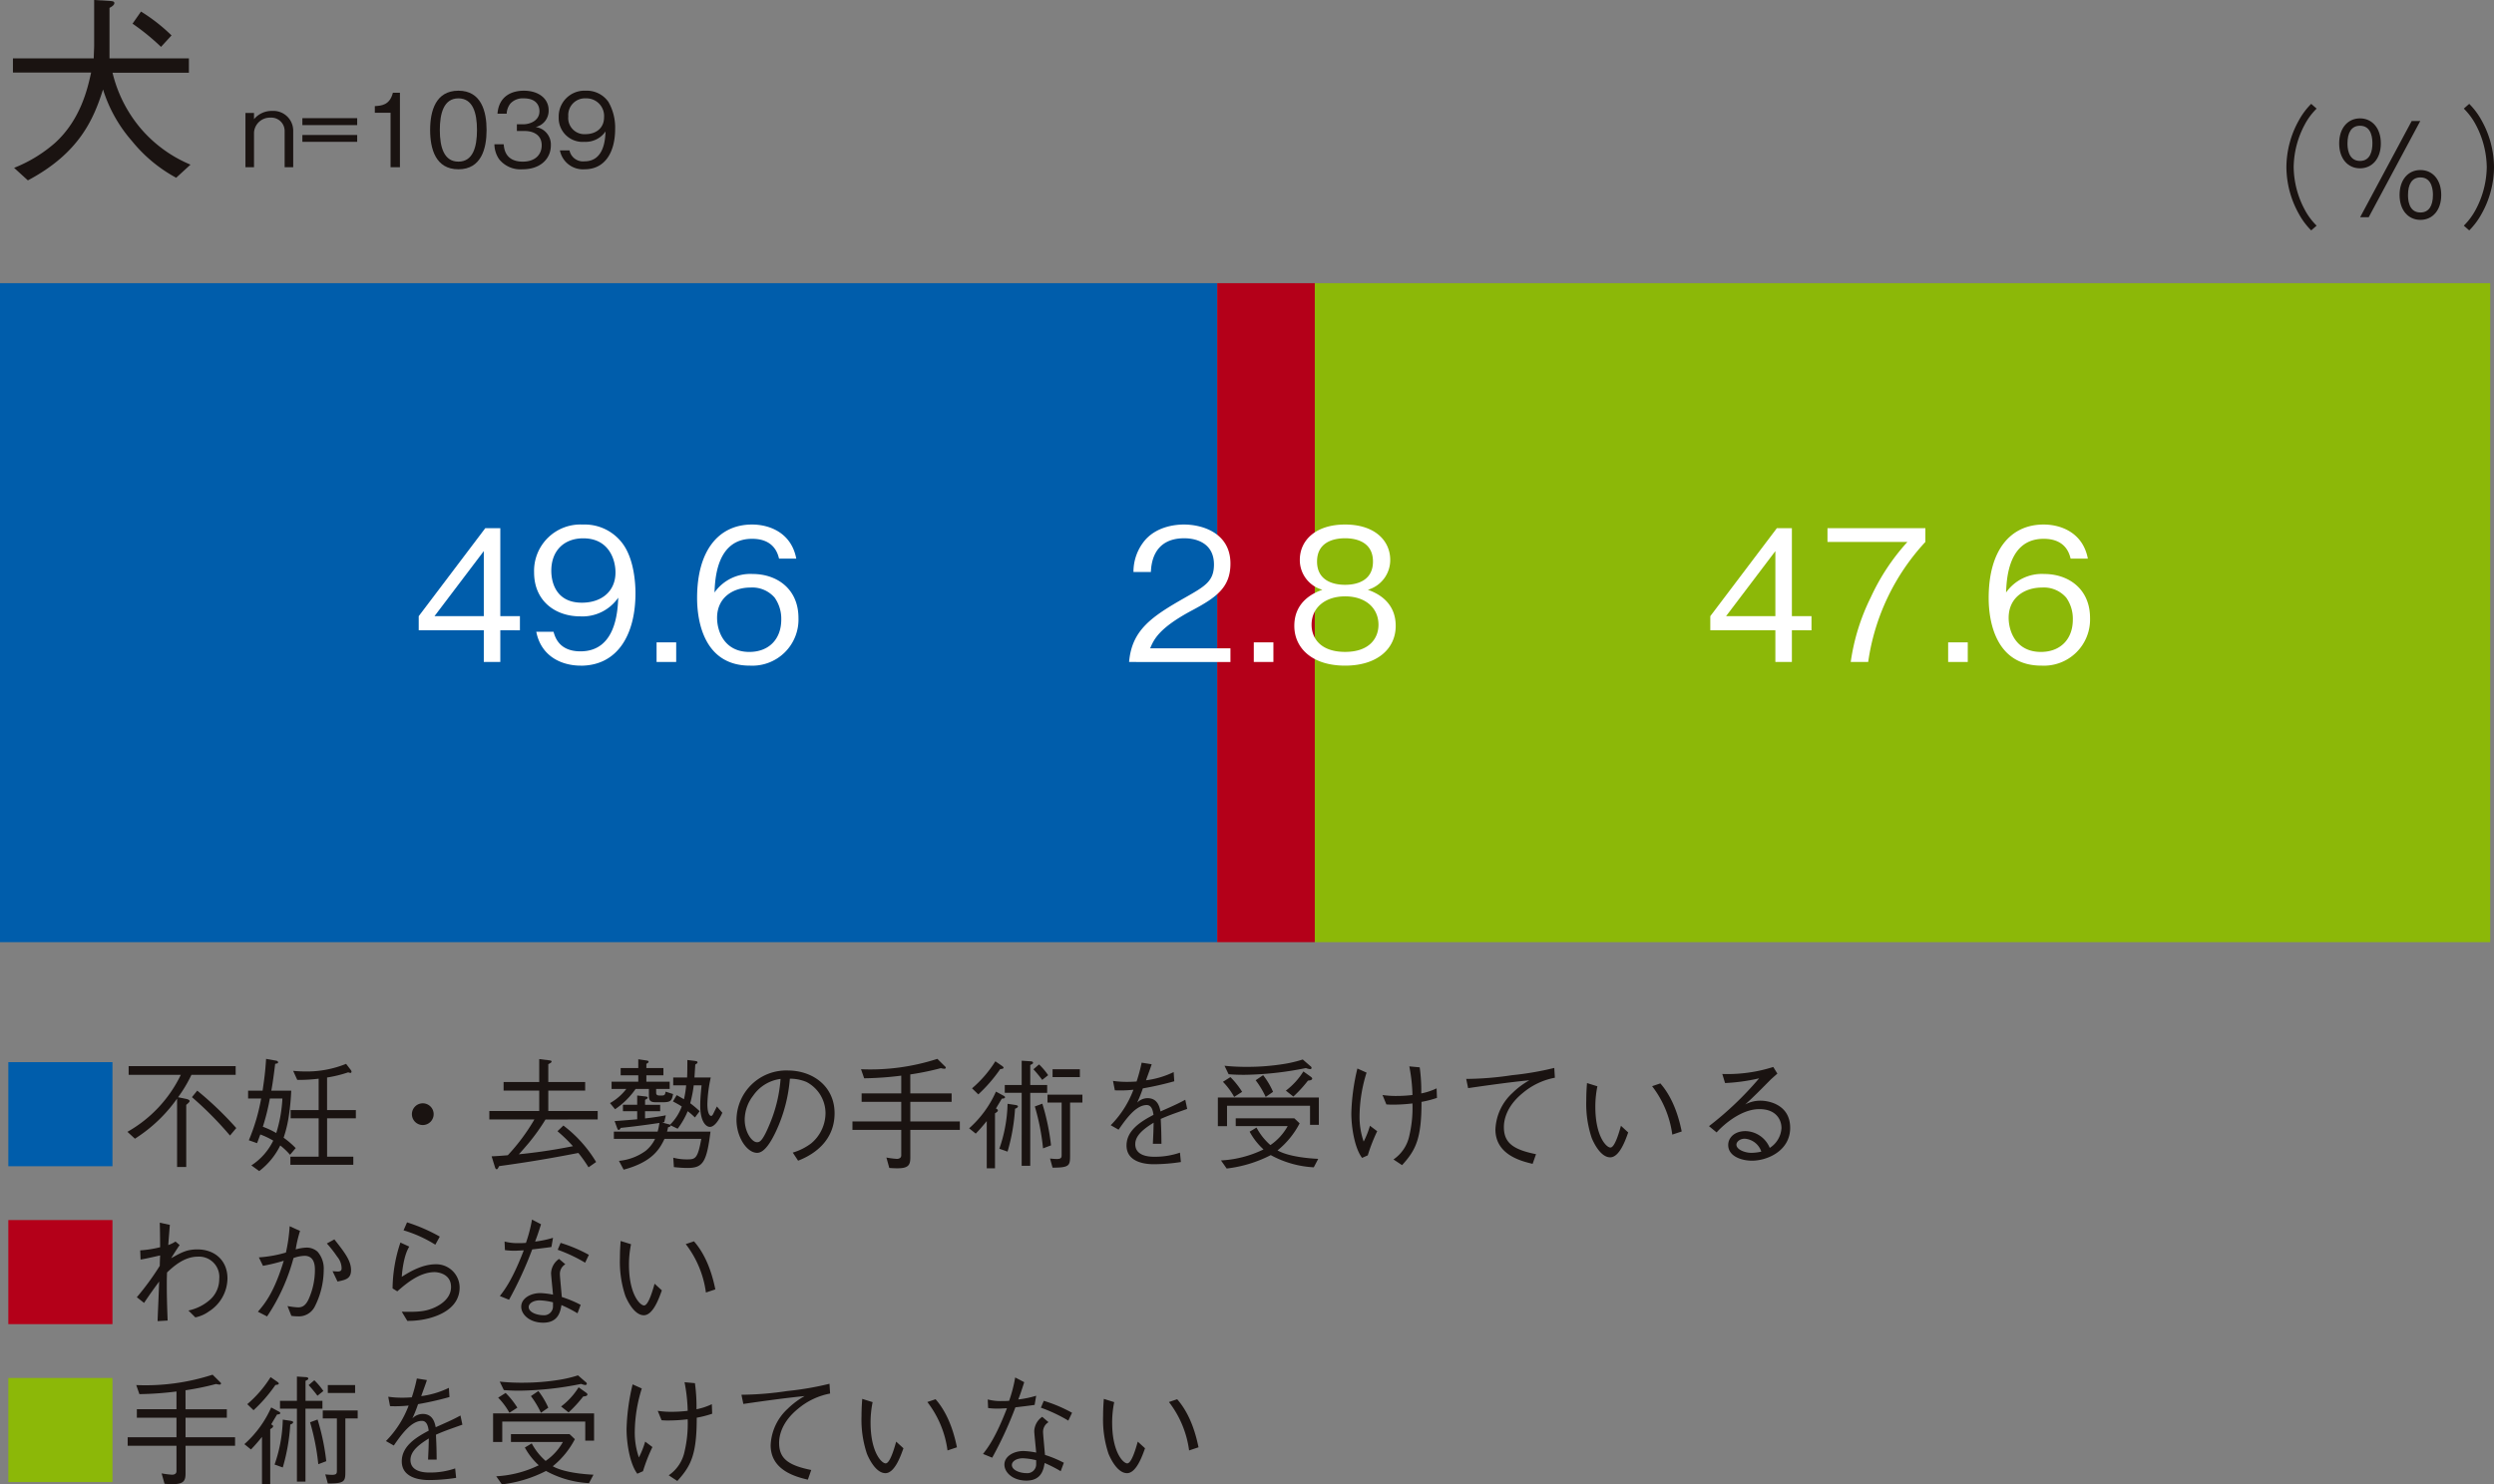 <?xml version="1.0" encoding="UTF-8"?> <svg xmlns="http://www.w3.org/2000/svg" xmlns:xlink="http://www.w3.org/1999/xlink" id="グループ_222" data-name="グループ 222" width="453.16" height="269.788" viewBox="0 0 453.16 269.788"><rect x="0" y="0" width="453.16" height="269.788" fill="#808080" stroke="none"/><defs><clipPath id="clip-path"><rect id="長方形_385" data-name="長方形 385" width="453.16" height="269.788" fill="none"></rect></clipPath></defs><rect id="長方形_376" data-name="長方形 376" width="221.172" height="119.772" transform="translate(0 51.467)" fill="#005dab"></rect><rect id="長方形_377" data-name="長方形 377" width="17.728" height="119.772" transform="translate(221.172 51.467)" fill="#b40019"></rect><rect id="長方形_378" data-name="長方形 378" width="213.575" height="119.772" transform="translate(238.9 51.467)" fill="#8cb808"></rect><path id="パス_305" data-name="パス 305" d="M59.887,75.413v5.764h-3V75.413H45.063V72.849L57.155,56.86h2.732V72.849h3.564v2.565Zm-3-14.39-8.96,11.825h8.96Z" transform="translate(31.019 39.139)" fill="#fff"></path><g id="グループ_221" data-name="グループ 221"><g id="グループ_220" data-name="グループ 220" clip-path="url(#clip-path)"><path id="パス_306" data-name="パス 306" d="M65.939,82.114c-3.3,0-7.162-1.565-8.062-6.162h3.132c.267.9.966,3.564,4.9,3.564,6.429,0,6.762-7.294,6.863-9.759a7.894,7.894,0,0,1-6.929,3.4c-4.4,0-8.362-2.7-8.362-7.993a8.422,8.422,0,0,1,8.862-8.693,8.56,8.56,0,0,1,7.395,3.7c1.9,2.765,2.164,6.927,2.164,8.761,0,7.628-3.3,13.191-9.96,13.191m.466-23.15c-3.365,0-5.8,2.132-5.8,5.9,0,2.065.834,5.8,5.563,5.8,3.5,0,6.1-2,6.1-5.5,0-2.333-1.2-6.2-5.864-6.2" transform="translate(39.564 38.868)" fill="#fff"></path><rect id="長方形_379" data-name="長方形 379" width="3.564" height="3.564" transform="translate(119.3 116.75)" fill="#fff"></rect><path id="パス_307" data-name="パス 307" d="M84.615,82.114c-8.327,0-9.593-8.06-9.593-12.291,0-8.661,3.93-13.356,9.993-13.356,3.132,0,7.128,1.465,8.028,6.195h-3.13c-.235-.932-.934-3.6-4.9-3.6-6.427,0-6.728,7.294-6.828,9.759a7.953,7.953,0,0,1,6.929-3.365c4.363,0,8.327,2.666,8.327,7.994a8.385,8.385,0,0,1-8.828,8.661m4.5-12.357a5.368,5.368,0,0,0-4.43-1.832c-3.064,0-6.029,1.764-6.029,5.5,0,2.465,1.332,6.2,5.862,6.2,3.464,0,5.8-2.232,5.8-5.9a6.645,6.645,0,0,0-1.2-3.964" transform="translate(51.64 38.868)" fill="#fff"></path><path id="パス_308" data-name="パス 308" d="M198.887,75.413v5.764h-3V75.413H184.063V72.849L196.155,56.86h2.732V72.849h3.564v2.565Zm-3-14.39-8.96,11.825h8.96Z" transform="translate(126.698 39.139)" fill="#fff"></path><path id="パス_309" data-name="パス 309" d="M204.07,81.176H200.9a38.4,38.4,0,0,1,3.632-11.725A39.333,39.333,0,0,1,211.2,59.358H196.675v-2.5h17.787v2.5A40.409,40.409,0,0,0,204.07,81.176" transform="translate(135.379 39.14)" fill="#fff"></path><rect id="長方形_380" data-name="長方形 380" width="3.564" height="3.564" transform="translate(353.979 116.75)" fill="#fff"></rect><path id="パス_310" data-name="パス 310" d="M223.615,82.114c-8.327,0-9.593-8.06-9.593-12.291,0-8.661,3.93-13.356,9.993-13.356,3.132,0,7.128,1.465,8.028,6.195h-3.13c-.235-.932-.934-3.6-4.9-3.6-6.427,0-6.728,7.294-6.828,9.759a7.953,7.953,0,0,1,6.929-3.365c4.363,0,8.327,2.666,8.327,7.994a8.385,8.385,0,0,1-8.828,8.661m4.5-12.357a5.368,5.368,0,0,0-4.43-1.832c-3.064,0-6.029,1.764-6.029,5.5,0,2.465,1.332,6.2,5.862,6.2,3.464,0,5.8-2.232,5.8-5.9a6.645,6.645,0,0,0-1.2-3.964" transform="translate(147.319 38.868)" fill="#fff"></path><path id="パス_311" data-name="パス 311" d="M121.513,81.448c.5-5.8,4.064-8.227,10.159-11.692,3.632-2.065,5.264-2.965,5.264-6.029,0-3.831-3.132-4.763-5.4-4.763-5.729,0-6,4.829-6.061,6.127h-3.166a8.894,8.894,0,0,1,2.166-5.86c2.3-2.566,5.794-2.765,6.995-2.765,3.464,0,8.46,1.6,8.46,7.094,0,4.3-2.5,6.129-6.961,8.5-6.129,3.264-6.963,5.36-7.628,6.9h14.589v2.5Z" transform="translate(83.642 38.868)" fill="#fff"></path><rect id="長方形_381" data-name="長方形 381" width="3.564" height="3.564" transform="translate(227.814 116.75)" fill="#fff"></rect><path id="パス_312" data-name="パス 312" d="M148.522,82.114c-5.963,0-9.227-3.164-9.227-7.228,0-4.7,3.93-6.129,5.1-6.563a5.6,5.6,0,0,1-4.1-5.43c0-3.6,2.931-6.427,8.227-6.427,5.43,0,8.2,2.963,8.2,6.427a5.618,5.618,0,0,1-4.066,5.43c1.167.434,5.063,1.864,5.063,6.563,0,4.162-3.363,7.228-9.193,7.228m0-12.592c-3.564,0-6.095,2-6.095,5.165,0,2.4,1.6,4.928,6.095,4.928,4.464,0,6.063-2.533,6.063-4.928,0-3-2.3-5.165-6.063-5.165m0-10.559c-2.365,0-5.1.866-5.1,4.231s2.766,4.229,5.1,4.229c2.232,0,5.063-.8,5.063-4.229,0-3.365-2.732-4.231-5.063-4.231" transform="translate(95.882 38.868)" fill="#fff"></path><path id="パス_313" data-name="パス 313" d="M251.552,12.042a12,12,0,0,0-2.156,2.9,16.844,16.844,0,0,0-2.012,7.738,16.862,16.862,0,0,0,2.012,7.739,12.018,12.018,0,0,0,2.156,2.9l-.983.861a13.111,13.111,0,0,1-2.252-3.019,17.558,17.558,0,0,1-2.252-8.481,17.564,17.564,0,0,1,2.252-8.482,13.147,13.147,0,0,1,2.252-3.019Z" transform="translate(169.376 7.696)" fill="#1a1311"></path><path id="パス_314" data-name="パス 314" d="M259.316,17.294c0,2.8-1.606,4.528-3.787,4.528-2.2,0-3.785-1.749-3.785-4.528,0-2.828,1.606-4.552,3.785-4.552,2.158,0,3.787,1.724,3.787,4.552m-6.063,0c0,.527,0,3.186,2.276,3.186,1.942,0,2.252-1.942,2.252-3.186,0-.648-.024-3.211-2.252-3.211-1.6,0-2.276,1.319-2.276,3.211m11.668-4.074h1.558l-9.369,17.489h-1.557Zm5.367,13.441c0,2.755-1.558,4.53-3.785,4.53-2.181,0-3.785-1.727-3.785-4.53,0-2.755,1.557-4.528,3.785-4.528,2.276,0,3.785,1.82,3.785,4.528m-6.037,0c0,.576,0,3.188,2.252,3.188,1.509,0,2.276-1.175,2.276-3.188,0-.623-.049-3.186-2.276-3.186-1.557,0-2.252,1.27-2.252,3.186" transform="translate(173.285 8.771)" fill="#1a1311"></path><path id="パス_315" data-name="パス 315" d="M265.157,33.318a12.073,12.073,0,0,0,2.156-2.9,16.856,16.856,0,0,0,2.013-7.739,16.849,16.849,0,0,0-2.013-7.738,12.117,12.117,0,0,0-2.156-2.9l.983-.861a13.111,13.111,0,0,1,2.252,3.019,17.558,17.558,0,0,1,2.252,8.481,17.564,17.564,0,0,1-2.252,8.482,13.147,13.147,0,0,1-2.252,3.019Z" transform="translate(182.518 7.696)" fill="#1a1311"></path><rect id="長方形_382" data-name="長方形 382" width="18.921" height="18.92" transform="translate(1.513 193.048)" fill="#005dab"></rect><path id="パス_316" data-name="パス 316" d="M22.956,120.433l1.4.287c.2.042.658.154.658.415,0,.155-.329.441-.615.68V133.1H22.736V120.674a27.3,27.3,0,0,1-7.66,7.289l-1.362-1.251a23.672,23.672,0,0,0,9.7-10.361H13.935v-1.58H33.381v1.58H25.348a25.545,25.545,0,0,1-2.436,4.082Zm3.446-1.207a61.186,61.186,0,0,1,7.089,6.8l-1.141,1.362a63.79,63.79,0,0,0-6.914-6.981Z" transform="translate(9.44 79)" fill="#1a1311"></path><path id="パス_317" data-name="パス 317" d="M34.318,131.418a12.178,12.178,0,0,0-1.778-1.69,13.119,13.119,0,0,1-3.819,4.653l-1.427-1.032a11.191,11.191,0,0,0,3.973-4.5,13.614,13.614,0,0,0-2.348-1.119c-.285.768-.329.9-.593,1.58l-1.492-.527a35.505,35.505,0,0,0,2.239-7.594H26.7v-1.428h2.634c.351-2.392.483-3.446.637-5.771l1.844.329c.132.022.329.108.329.306,0,.154-.044.177-.527.265-.219,1.844-.483,3.775-.7,4.871h3.621a42.707,42.707,0,0,1-.417,4.457,22.909,22.909,0,0,1-.966,4.1,15.666,15.666,0,0,1,2.195,1.888ZM30.653,121.19a40.841,40.841,0,0,1-1.273,5.136,15.323,15.323,0,0,1,2.436,1.141,25.3,25.3,0,0,0,1.119-6.277Zm10.4,3.6v6.98h4.763v1.471H34.384v-1.471H39.52v-6.98H34.428V123.3H39.52v-5.708a30.434,30.434,0,0,1-3.885.221l-.746-1.646c.527.044,1.251.11,2.283.11a18.913,18.913,0,0,0,7.332-1.383l.878,1.141a.519.519,0,0,1,.108.307.2.2,0,0,1-.2.2,1.907,1.907,0,0,1-.4-.108,22.824,22.824,0,0,1-3.841.942V123.3H46.28v1.492Z" transform="translate(18.38 78.464)" fill="#1a1311"></path><path id="パス_318" data-name="パス 318" d="M48.272,120.749a1.981,1.981,0,0,1-1.975,1.975,1.975,1.975,0,1,1,1.975-1.975" transform="translate(30.523 81.756)" fill="#1a1311"></path><path id="パス_319" data-name="パス 319" d="M62.869,124.991a37.515,37.515,0,0,1-2.985,4.192c-.549.658-1.558,1.823-1.866,2.129,2.392-.24,5.663-.637,9.833-1.471a27.082,27.082,0,0,0-2.809-2.722l1.075-1.032a23.375,23.375,0,0,1,5.948,6.628l-1.381.966a24.028,24.028,0,0,0-1.845-2.61c-3.095.591-7.483,1.447-14.4,2.392-.2.393-.285.569-.439.569-.2,0-.285-.263-.373-.569l-.549-1.78c.593-.022,1.734-.088,2.941-.2a35.892,35.892,0,0,0,4.83-6.5H52.663v-1.536h9.065v-3.709H55.253v-1.558h6.475v-4.17l1.778.219c.309.044.461.066.461.219s-.132.263-.593.483v3.248h6.7v1.558h-6.7v3.709h8.977v1.536Z" transform="translate(36.25 78.482)" fill="#1a1311"></path><path id="パス_320" data-name="パス 320" d="M65.65,122a9.754,9.754,0,0,0,2.963-2.57H65.935v-1.317h4.851V116.95h-3.2v-1.319h3.2v-1.6l1.471.219c.132.024.4.044.4.243,0,.152-.176.24-.4.371v.768h3.095v1.319H72.256v1.162h4.236v1.317H74.034v.637c0,.2,0,.55.571.55h.527c.461,0,.549-.2.615-.7l1.361.437c-.219,1.231-.437,1.492-1.91,1.492H73.99c-1.01,0-1.273-.285-1.273-1.249v-1.165H70.3a14.324,14.324,0,0,1-3.731,3.687Zm4.938,1.469H68v-1.162h2.59v-1.69l1.492.174c.176.024.4.044.4.219,0,.155-.044.176-.461.4v.9h2.744v1.162H72.015v1.317c1.69-.2,2.524-.329,3.775-.571l-.285,1.253c-.11.02-.132.02-.351.066l1.054.285a1.645,1.645,0,0,1,.351.108,9.123,9.123,0,0,0,2.129-3.314c-.439-.285-.483-.306-1.6-.922l.68-1.141c.2.11,1.141.636,1.317.748a17,17,0,0,0,.4-2.524h-2.35v-1.428h2.524c.022-.483.046-.988.046-3.183l1.271.154c.417.066.571.088.571.285,0,.132-.086.2-.4.375-.022.371-.132,2.041-.154,2.369h2.963a25.056,25.056,0,0,0-.615,4.808c0,1.953.527,2.173.7,2.173.2,0,.373-.375.461-.572.154-.307.463-.944.571-1.141l.988,1.141c-.241.527-1.185,2.568-2.261,2.568-.7,0-1.756-.942-1.756-3.883,0-1.3.154-2.789.243-3.665H80.86a22.4,22.4,0,0,1-.636,3.248,17.552,17.552,0,0,1,1.712,1.447l-.856,1.143a11.689,11.689,0,0,0-1.315-1.143,14.6,14.6,0,0,1-1.823,3.184l-1.295-.616c.024.219-.11.265-.439.351-.066.265-.11.528-.2.79h7.9c-.7,5.6-1.384,6.606-4.172,6.606-1.1,0-1.975-.108-2.48-.152l-.11-1.712a9.689,9.689,0,0,0,2.634.306c1.4,0,1.822-.218,2.458-3.73H75.549c-.878,1.866-2.239,4.214-7.419,5.6l-.856-1.6a9.753,9.753,0,0,0,4.851-1.822,6.345,6.345,0,0,0,1.712-2.173H66.352v-1.319H74.3a12.061,12.061,0,0,0,.329-1.579c-2.327.351-4.675.657-7.025.9-.064.108-.218.373-.371.373s-.219-.154-.307-.4l-.441-1.207c1.8-.132,3.118-.24,4.106-.329Z" transform="translate(45.189 78.49)" fill="#1a1311"></path><path id="パス_321" data-name="パス 321" d="M89.489,130.164a10.4,10.4,0,0,0,3.36-1.69,7.213,7.213,0,0,0,2.59-5.465,6.418,6.418,0,0,0-3.47-5.685,7.826,7.826,0,0,0-3.007-.594,27.752,27.752,0,0,1-2.546,9.615c-.922,1.953-2.107,3.863-3.4,3.863-1.844,0-3.753-2.831-3.753-6.014a9.039,9.039,0,0,1,9.286-8.955c4.607,0,8.536,2.9,8.536,7.77,0,5.97-5.312,8.1-6.627,8.626Zm-7.221-10.316a7.2,7.2,0,0,0-1.513,4.3c0,2.347,1.337,4.126,2.215,4.126.461,0,.988,0,2.414-3.512a25.922,25.922,0,0,0,1.888-7.989,7.157,7.157,0,0,0-5,3.073" transform="translate(54.558 79.323)" fill="#1a1311"></path><path id="パス_322" data-name="パス 322" d="M102.254,120.267h7.506V121.8h-7.506v3.557h9V126.9h-9v5.09c0,1.339-.415,1.889-2.348,1.889-.7,0-1.227-.044-1.471-.068l-.525-1.888a15.949,15.949,0,0,0,1.888.243c.285,0,.81-.088.81-.637V126.9H91.741v-1.536h8.867V121.8h-7.2v-1.536h7.2v-3.225a58.959,58.959,0,0,1-6.738.481l-.571-1.646a39.465,39.465,0,0,0,13.871-1.888l1.4,1.384a.335.335,0,0,1,.132.218c0,.133-.132.2-.262.2a3.107,3.107,0,0,1-.637-.111,49.532,49.532,0,0,1-5.555,1.141Z" transform="translate(63.149 78.463)" fill="#1a1311"></path><path id="パス_323" data-name="パス 323" d="M104.3,126.477a19.476,19.476,0,0,0,4.873-6.672l1.383.745c.176.089.263.177.263.285,0,.2-.307.243-.571.243-.176.285-.922,1.536-1.075,1.8.219.13.351.2.351.328,0,.219-.2.331-.527.55v9.987H107.5V125.16c-.746.922-1.339,1.6-2,2.283Zm.527-7.267a21.265,21.265,0,0,0,4.236-4.916l1.273.88c.088.086.219.174.219.285,0,.174-.241.218-.615.263a27.278,27.278,0,0,1-3.973,4.587Zm4.96,10.976a26.479,26.479,0,0,0,1.494-8.166l1.469.219c.176.044.417.089.417.263,0,.2-.351.351-.527.417a35.593,35.593,0,0,1-1.359,7.793Zm4.06-10.162h-3.073V118.6h3.073v-4.412l1.648.108c.371.024.417.177.417.263,0,.154-.046.177-.507.417V118.6h3.073v1.427H115.4v13.257h-1.558Zm3.161-5.158a12.16,12.16,0,0,1,1.648,1.952l-1.077.858a24.176,24.176,0,0,0-1.6-1.933ZM117.6,122a41,41,0,0,1,1.579,7.572l-1.449.549a41.839,41.839,0,0,0-1.492-7.618Zm1.4,9.965a11.9,11.9,0,0,0,1.207.088c.854,0,.9-.265.9-.768V121.8h-2.57v-1.447h6.343V121.8h-2.239v9.527c0,1.91-.042,2.3-3.183,2.3Zm.459-16.222h4.96v1.427h-4.96Z" transform="translate(71.793 78.598)" fill="#1a1311"></path><path id="パス_324" data-name="パス 324" d="M132.289,132.458a32.388,32.388,0,0,1-4.916.4c-.7,0-4.962,0-4.962-3.4,0-2.853,2.789-4.456,4.9-5.575-.089-.594-.263-1.78-1.231-1.78-1.975,0-3.751,2.524-5.114,4.479l-1.427-.812a18.316,18.316,0,0,0,4.128-6.453,22.434,22.434,0,0,1-3.38.108l-.331-1.71a17.45,17.45,0,0,0,2.546.174c.834,0,1.3-.042,1.736-.064a30.391,30.391,0,0,0,.92-3.424l1.823.285c-.243.768-.485,1.383-1.033,2.917a16.2,16.2,0,0,0,5.028-1.492l.108,1.67a56.394,56.394,0,0,1-5.707,1.293,26.667,26.667,0,0,1-1.032,2.592,2.653,2.653,0,0,1,1.888-.812c1.867,0,2.195,1.666,2.35,2.414,2.764-1.229,3.248-1.45,4.5-2.129l.351,1.666c-2.789.989-3.358,1.185-4.808,1.822.111,2.262.111,2.809.132,4.523h-1.558c0-.2.046-1.032.066-1.558.046-.9.046-1.494.068-2.283-1.69,1.054-3.338,2.261-3.338,3.907,0,2.107,2.416,2.283,3.358,2.283a13.888,13.888,0,0,0,4.764-.746Z" transform="translate(82.28 78.742)" fill="#1a1311"></path><path id="パス_325" data-name="パス 325" d="M147.814,122.461h-15.08v3.709h-1.666v-5.2h18.349v4.962h-1.6Zm-13.5,2.284h10.645l.966.92a15.563,15.563,0,0,1-4.015,4.918c1.974,1.119,5.553,1.449,7.395,1.536l-.81,1.536a18.248,18.248,0,0,1-7.814-2.218,23.415,23.415,0,0,1-8.013,2.438l-1.03-1.471a20.015,20.015,0,0,0,7.726-2,12.244,12.244,0,0,1-2.524-3.226l1.251-.746a11.247,11.247,0,0,0,2.524,3.181,10.1,10.1,0,0,0,3.137-3.446h-9.438Zm-.966-7.486a14.831,14.831,0,0,1,2.129,2.678l-1.447.924a12.625,12.625,0,0,0-2.041-2.745Zm-1.074-2.063a37.566,37.566,0,0,0,4.06.2,41.9,41.9,0,0,0,6.892-.549,22.919,22.919,0,0,0,3.269-.79l1.362,1.187a.453.453,0,0,1,.241.351c0,.152-.176.219-.285.219a3.129,3.129,0,0,1-.748-.2,59.431,59.431,0,0,1-11.172,1.229c-1.273,0-2.129-.044-2.875-.11Zm7.023,1.712a14.2,14.2,0,0,1,1.8,3.029l-1.339.924a16.232,16.232,0,0,0-1.822-3.031Zm4.126,2.809a12.911,12.911,0,0,0,3.183-3.488l1.317.942c.176.132.285.241.285.351,0,.307-.5.351-.768.373a23.15,23.15,0,0,1-2.656,2.9Z" transform="translate(90.218 78.508)" fill="#1a1311"></path><path id="パス_326" data-name="パス 326" d="M147.384,131.432c-1.4-1.864-1.953-5.683-1.953-8.1a38.545,38.545,0,0,1,1.1-8.145l1.668.746a26.99,26.99,0,0,0-1.273,7.728,13.775,13.775,0,0,0,.746,4.807,16.078,16.078,0,0,0,1.143-2.877l1.315.989a31.348,31.348,0,0,0-1.712,4.39Zm10.469-16.461a31.068,31.068,0,0,1,.285,4.741,11.418,11.418,0,0,0,2.787-.922l.066,1.734a18.912,18.912,0,0,1-2.809.724c0,6.65-1.008,8.737-3.532,11.5l-1.56-1.033a6.933,6.933,0,0,0,2.875-4.3,22.181,22.181,0,0,0,.572-5.882,29.748,29.748,0,0,1-3.557.221c-.371,0-.593,0-1.185-.046l-.7-1.71a15.958,15.958,0,0,0,2.635.174,24.119,24.119,0,0,0,2.809-.174,30.408,30.408,0,0,0-.572-5.2Z" transform="translate(100.106 79.019)" fill="#1a1311"></path><path id="パス_327" data-name="パス 327" d="M157.794,116.962a57.8,57.8,0,0,0,8.34-.68,54.963,54.963,0,0,0,7.662-1.317l.11,1.78a12.655,12.655,0,0,0-5.8,2.744c-3.095,2.5-3.466,5.068-3.466,6.21,0,2.809,1.579,4.086,5.838,4.942l-.616,1.756c-2.127-.507-6.76-1.671-6.76-6.257a9.509,9.509,0,0,1,3.074-6.606,14.741,14.741,0,0,1,3.095-2.327c-3.226.306-7.486.9-11.13,1.427Z" transform="translate(108.616 79.135)" fill="#1a1311"></path><path id="パス_328" data-name="パス 328" d="M172.736,117.184a18.513,18.513,0,0,0-.373,3.73c0,5.355,2,7.4,2.744,7.4.792,0,1.579-2.764,1.91-3.951l1.317,1.207c-.5,1.428-1.6,4.523-3.272,4.523-1.953,0-3.292-3.338-3.378-3.578a19.482,19.482,0,0,1-.967-6.76c0-1.514.09-2.548.132-3.161Zm11.437-.527c2.588,2.939,3.51,6.934,3.883,8.735l-1.712.571a18.326,18.326,0,0,0-3.665-8.8Z" transform="translate(117.51 80.254)" fill="#1a1311"></path><path id="パス_329" data-name="パス 329" d="M186.339,116.134a27.41,27.41,0,0,0,9.262-1.273l.746,1.207c-.2.177-1.075.945-1.229,1.1-2,2.019-3.161,3.2-4.609,4.5a5.894,5.894,0,0,1,2.764-.682c1.626,0,5.4.79,5.4,4.94,0,4.17-4.148,5.97-6.937,5.97-1.886,0-4.322-.792-4.322-2.853,0-1.317,1.141-2.524,3.139-2.524a4.9,4.9,0,0,1,4.41,3.049,4.569,4.569,0,0,0,2.131-3.6c0-1.491-.944-3.446-4.017-3.446-3.863,0-7.419,3.821-7.77,4.236l-1.384-1.141a59.412,59.412,0,0,0,9.11-8.692,34.141,34.141,0,0,1-6.189.858Zm4.082,11.766c-.922,0-1.514.593-1.514,1.075,0,.922,1.58,1.492,2.7,1.492a8.452,8.452,0,0,0,1.822-.219,3.426,3.426,0,0,0-3.007-2.348" transform="translate(126.601 79.063)" fill="#1a1311"></path><rect id="長方形_383" data-name="長方形 383" width="18.921" height="18.919" transform="translate(1.513 221.749)" fill="#b40019"></rect><path id="パス_330" data-name="パス 330" d="M20.721,132.022c-.088,1.119-.2,2.436-.285,3.665a6.462,6.462,0,0,0,1.317-.636l.746.636c-.637.944-1.185,1.8-1.536,2.392,1.866-1.054,2.853-1.6,4.763-1.6,3.161,0,5.465,2.018,5.465,5.266a7.192,7.192,0,0,1-3.38,6.014,6.315,6.315,0,0,1-2.458,1.075L24.1,147.585a8.58,8.58,0,0,0,4.06-2.087,5.01,5.01,0,0,0,1.536-3.664,3.684,3.684,0,0,0-3.885-4.04c-2.546,0-4.543,1.888-5.6,2.875-.044,1.075-.044,1.516-.044,2.327,0,1.888.044,3.6.154,6.411l-1.822.108c0-.459.022-.591.044-1.359.154-3.36.154-3.731.241-5.838-.768,1.03-1.624,2.215-2.744,3.883l-1.317-1.032a48.732,48.732,0,0,0,4.17-5.707c0-.306.044-1.624.066-1.888-1.185.263-2.787.637-3.556.746l-.066-1.668a20.167,20.167,0,0,0,3.621-.571c-.022-2.458-.022-2.809-.066-4.456Z" transform="translate(10.139 90.604)" fill="#1a1311"></path><path id="パス_331" data-name="パス 331" d="M27.931,137.668a22.638,22.638,0,0,0,4.916-.878,29.8,29.8,0,0,0,.68-4.785l1.888.856a21.936,21.936,0,0,0-.79,3.358,8.163,8.163,0,0,1,1.953-.329,2.964,2.964,0,0,1,2.019.745,4.659,4.659,0,0,1,1.119,3.316,14.863,14.863,0,0,1-1.668,6.738,3.249,3.249,0,0,1-3.139,1.69,6.332,6.332,0,0,1-1.075-.088l-.7-1.778a13.065,13.065,0,0,0,1.931.241c.812,0,1.383-.373,1.91-1.492a13.059,13.059,0,0,0,1.141-5.335c0-.768-.088-2.544-1.888-2.544a6.637,6.637,0,0,0-2,.4A35.3,35.3,0,0,1,29.423,148.4l-1.668-.856c1.273-1.471,2.963-3.535,4.7-9.262a33.111,33.111,0,0,1-3.775.922Zm13.718-3.27c1.975,2.48,3.029,3.929,3.029,5.575,0,1.579-.966,1.776-2.458,2.085l-.9-1.888c.132.022.856.066.944.066.7,0,.7-.375.7-.615a3.3,3.3,0,0,0-.79-2.063,22.017,22.017,0,0,0-1.888-2.416Z" transform="translate(19.105 90.864)" fill="#1a1311"></path><path id="パス_332" data-name="パス 332" d="M45.279,136c-1.075,1.736-1.317,4.874-1.361,5.487,1.492-.942,3.731-2.281,6.189-2.281a4.248,4.248,0,0,1,4.324,4.214c0,3.863-3.951,5.158-5.465,5.575a15.127,15.127,0,0,1-4.039.5l-1.01-1.666c2.985.088,4.126-.088,5.312-.5.834-.285,3.643-1.471,3.643-3.995,0-2.436-2.436-2.7-2.985-2.7-2.765,0-5.246,2.153-6.782,3.491l-.856-.528a26.791,26.791,0,0,1,1.427-8.339Zm-.4-4.41a30.825,30.825,0,0,1,5.948,2.588l-.812,1.471a23.262,23.262,0,0,0-5.772-2.612Z" transform="translate(29.082 90.578)" fill="#1a1311"></path><path id="パス_333" data-name="パス 333" d="M61.28,132.145c-.594,1.845-.66,2.019-1.077,3.139a18.121,18.121,0,0,0,3.25-.679l-.285,1.666c-.7.111-2.328.309-3.491.441a69.085,69.085,0,0,1-4.214,9.152l-1.668-.68c.9-1.163,2.3-2.985,4.346-8.3-.241,0-1.361.066-1.58.066a12.681,12.681,0,0,1-1.844-.111l-.066-1.558a9.1,9.1,0,0,0,2.678.285,10.53,10.53,0,0,0,1.207-.042,26.106,26.106,0,0,0,1.1-4.238Zm4.412,7.267a2.027,2.027,0,0,0-.989,1.8c0,.351.132,1.666.351,4.148a20.967,20.967,0,0,1,3.424,1.427l-.571,1.536a24.216,24.216,0,0,0-2.917-1.492c-.2,1.184-.572,3.2-3.316,3.2-2.48,0-3.995-1.492-3.995-2.9,0-1.536,1.712-2.48,3.49-2.48a14.455,14.455,0,0,1,2.284.285c-.046-.615-.351-3.47-.351-3.907a3.306,3.306,0,0,1,1.447-2.59Zm-4.655,6.561c-1.185,0-2,.572-2,1.209,0,1.01,1.58,1.492,2.657,1.492a1.61,1.61,0,0,0,1.756-1.668v-.68a11.885,11.885,0,0,0-2.416-.353m3.8-10.446A26.593,26.593,0,0,1,69.97,137.7l-.679,1.427a28.162,28.162,0,0,0-4.984-2.35Z" transform="translate(37.028 90.371)" fill="#1a1311"></path><path id="パス_334" data-name="パス 334" d="M68.736,134.184a18.515,18.515,0,0,0-.373,3.73c0,5.355,2,7.4,2.744,7.4.792,0,1.579-2.764,1.91-3.951l1.319,1.207c-.507,1.428-1.6,4.523-3.274,4.523-1.953,0-3.291-3.338-3.378-3.578a19.521,19.521,0,0,1-.967-6.76c0-1.514.091-2.548.132-3.161Zm11.437-.527c2.588,2.939,3.51,6.934,3.883,8.735l-1.712.571a18.326,18.326,0,0,0-3.665-8.8Z" transform="translate(45.922 91.956)" fill="#1a1311"></path><rect id="長方形_384" data-name="長方形 384" width="18.921" height="18.92" transform="translate(1.513 250.451)" fill="#8cb808"></rect><path id="パス_335" data-name="パス 335" d="M24.254,154.267h7.506V155.8H24.254v3.557h9V160.9h-9v5.09c0,1.339-.417,1.889-2.348,1.889-.7,0-1.229-.044-1.471-.068l-.527-1.888a16.037,16.037,0,0,0,1.888.243c.285,0,.812-.088.812-.637V160.9H13.741v-1.536h8.867V155.8h-7.2v-1.536h7.2v-3.225a58.987,58.987,0,0,1-6.738.481l-.571-1.646a39.471,39.471,0,0,0,13.871-1.888l1.4,1.384a.335.335,0,0,1,.132.218c0,.133-.132.2-.263.2a3.107,3.107,0,0,1-.637-.111,49.531,49.531,0,0,1-5.553,1.141Z" transform="translate(9.458 101.867)" fill="#1a1311"></path><path id="パス_336" data-name="パス 336" d="M26.3,160.477a19.476,19.476,0,0,0,4.873-6.672l1.383.745c.176.089.263.177.263.285,0,.2-.307.243-.571.243-.176.285-.922,1.536-1.075,1.8.219.13.351.2.351.328,0,.219-.2.331-.527.55v9.986H29.5V159.16c-.746.922-1.339,1.6-2,2.283Zm.527-7.267a21.265,21.265,0,0,0,4.236-4.916l1.273.88c.088.086.219.174.219.285,0,.174-.241.218-.615.263a27.277,27.277,0,0,1-3.973,4.587Zm4.96,10.976a26.43,26.43,0,0,0,1.492-8.166l1.471.219c.176.046.417.089.417.263,0,.2-.351.351-.527.417a35.435,35.435,0,0,1-1.361,7.793Zm4.06-10.162H32.774V152.6h3.073v-4.412l1.646.108c.373.024.417.177.417.263,0,.154-.044.177-.5.417V152.6h3.073v1.427H37.4v13.257H35.847Zm3.161-5.158a12.152,12.152,0,0,1,1.646,1.952l-1.075.858a24.545,24.545,0,0,0-1.6-1.933ZM39.6,156a41.01,41.01,0,0,1,1.58,7.572l-1.449.549a41.84,41.84,0,0,0-1.492-7.618Zm1.4,9.965a11.955,11.955,0,0,0,1.209.088c.854,0,.9-.265.9-.768V155.8H40.544v-1.447h6.345V155.8h-2.24v9.527c0,1.91-.042,2.3-3.183,2.3Zm.461-16.222h4.96v1.427h-4.96Z" transform="translate(18.103 102.002)" fill="#1a1311"></path><path id="パス_337" data-name="パス 337" d="M54.287,166.458a32.362,32.362,0,0,1-4.916.4c-.7,0-4.96,0-4.96-3.4,0-2.853,2.787-4.456,4.894-5.575-.088-.594-.263-1.78-1.229-1.78-1.975,0-3.753,2.524-5.114,4.479l-1.427-.812a18.31,18.31,0,0,0,4.126-6.453,22.429,22.429,0,0,1-3.38.108l-.329-1.71a17.428,17.428,0,0,0,2.546.174c.834,0,1.295-.042,1.734-.064a30.5,30.5,0,0,0,.922-3.424l1.822.285c-.241.768-.483,1.383-1.032,2.917A16.171,16.171,0,0,0,52.97,150.1l.11,1.67a56.494,56.494,0,0,1-5.707,1.293,26.674,26.674,0,0,1-1.032,2.592,2.653,2.653,0,0,1,1.888-.812c1.866,0,2.195,1.666,2.348,2.414,2.766-1.229,3.248-1.45,4.5-2.129l.351,1.666c-2.787.989-3.358,1.185-4.807,1.822.11,2.262.11,2.809.132,4.523H49.195c0-.2.044-1.032.066-1.558.044-.9.044-1.494.066-2.283-1.69,1.054-3.336,2.261-3.336,3.907,0,2.107,2.414,2.283,3.358,2.283a13.878,13.878,0,0,0,4.763-.746Z" transform="translate(28.59 102.145)" fill="#1a1311"></path><path id="パス_338" data-name="パス 338" d="M69.814,156.461H54.734v3.709H53.066v-5.2H71.417v4.962h-1.6Zm-13.5,2.284H66.959l.966.92a15.562,15.562,0,0,1-4.015,4.918c1.974,1.119,5.553,1.449,7.395,1.536l-.81,1.536a18.249,18.249,0,0,1-7.814-2.218,23.415,23.415,0,0,1-8.013,2.438l-1.03-1.471a20.014,20.014,0,0,0,7.726-2,12.243,12.243,0,0,1-2.524-3.226l1.251-.746a11.247,11.247,0,0,0,2.524,3.181,10.1,10.1,0,0,0,3.137-3.446H56.314Zm-.966-7.486a14.832,14.832,0,0,1,2.129,2.678l-1.447.924a12.625,12.625,0,0,0-2.041-2.745ZM54.275,149.2a37.544,37.544,0,0,0,4.059.2,41.9,41.9,0,0,0,6.893-.549,22.916,22.916,0,0,0,3.269-.79l1.362,1.187a.453.453,0,0,1,.241.351c0,.152-.176.219-.285.219a3.129,3.129,0,0,1-.748-.2,59.428,59.428,0,0,1-11.17,1.229c-1.275,0-2.131-.044-2.877-.11Zm7.023,1.712a14.2,14.2,0,0,1,1.8,3.029l-1.339.924a16.232,16.232,0,0,0-1.822-3.031Zm4.126,2.809a12.911,12.911,0,0,0,3.183-3.488l1.317.942c.176.132.285.241.285.351,0,.307-.5.351-.768.373a23.148,23.148,0,0,1-2.656,2.9Z" transform="translate(36.527 101.912)" fill="#1a1311"></path><path id="パス_339" data-name="パス 339" d="M69.384,165.433c-1.4-1.864-1.953-5.685-1.953-8.1a38.542,38.542,0,0,1,1.1-8.143l1.668.746a26.977,26.977,0,0,0-1.273,7.726,13.768,13.768,0,0,0,.746,4.807,16.01,16.01,0,0,0,1.143-2.875l1.315.988a31.371,31.371,0,0,0-1.712,4.391Zm10.469-16.461a31.079,31.079,0,0,1,.285,4.741,11.489,11.489,0,0,0,2.787-.922l.066,1.734a19.138,19.138,0,0,1-2.809.724c0,6.65-1.008,8.737-3.532,11.5l-1.56-1.032a6.938,6.938,0,0,0,2.875-4.3,22.18,22.18,0,0,0,.572-5.882,30.1,30.1,0,0,1-3.557.221c-.371,0-.593,0-1.185-.046l-.7-1.71a15.957,15.957,0,0,0,2.635.174A24.117,24.117,0,0,0,78.539,154a30.406,30.406,0,0,0-.572-5.2Z" transform="translate(46.415 102.422)" fill="#1a1311"></path><path id="パス_340" data-name="パス 340" d="M79.794,150.962a58.326,58.326,0,0,0,8.34-.68,55.24,55.24,0,0,0,7.662-1.317l.11,1.778a12.655,12.655,0,0,0-5.8,2.744c-3.095,2.5-3.466,5.07-3.466,6.211,0,2.809,1.579,4.084,5.838,4.94l-.616,1.756c-2.127-.5-6.76-1.67-6.76-6.255a9.513,9.513,0,0,1,3.074-6.608,14.8,14.8,0,0,1,3.095-2.327c-3.226.307-7.486.9-11.13,1.427Z" transform="translate(54.925 102.538)" fill="#1a1311"></path><path id="パス_341" data-name="パス 341" d="M94.736,151.184a18.515,18.515,0,0,0-.373,3.73c0,5.355,2,7.4,2.744,7.4.792,0,1.579-2.764,1.91-3.951l1.319,1.207c-.506,1.428-1.6,4.523-3.274,4.523-1.953,0-3.291-3.338-3.378-3.578a19.521,19.521,0,0,1-.967-6.76c0-1.514.091-2.548.132-3.161Zm11.437-.527c2.588,2.939,3.51,6.934,3.883,8.735l-1.712.571a18.326,18.326,0,0,0-3.665-8.8Z" transform="translate(63.819 103.657)" fill="#1a1311"></path><path id="パス_342" data-name="パス 342" d="M113.28,149.145c-.594,1.845-.66,2.019-1.077,3.139a18.118,18.118,0,0,0,3.25-.679l-.285,1.666c-.7.111-2.328.309-3.491.441a68.866,68.866,0,0,1-4.214,9.152l-1.668-.68c.9-1.163,2.3-2.985,4.346-8.3-.24,0-1.361.066-1.579.066a12.691,12.691,0,0,1-1.845-.111l-.066-1.558a9.1,9.1,0,0,0,2.678.285,10.576,10.576,0,0,0,1.209-.042,26.308,26.308,0,0,0,1.1-4.238Zm4.412,7.267a2.027,2.027,0,0,0-.989,1.8c0,.351.132,1.666.351,4.148a20.969,20.969,0,0,1,3.424,1.427l-.571,1.536a24.217,24.217,0,0,0-2.917-1.492c-.2,1.184-.572,3.2-3.316,3.2-2.48,0-3.995-1.493-3.995-2.9,0-1.536,1.712-2.48,3.49-2.48a14.452,14.452,0,0,1,2.284.285c-.046-.615-.351-3.47-.351-3.907a3.306,3.306,0,0,1,1.447-2.59Zm-4.655,6.561c-1.185,0-2,.572-2,1.209,0,1.01,1.58,1.492,2.657,1.492a1.61,1.61,0,0,0,1.756-1.668v-.68a11.885,11.885,0,0,0-2.416-.353m3.8-10.446a26.6,26.6,0,0,1,5.136,2.173l-.679,1.427a28.16,28.16,0,0,0-4.984-2.35Z" transform="translate(72.822 102.073)" fill="#1a1311"></path><path id="パス_343" data-name="パス 343" d="M120.736,151.184a18.515,18.515,0,0,0-.373,3.73c0,5.355,2,7.4,2.744,7.4.792,0,1.579-2.764,1.91-3.951l1.319,1.207c-.507,1.428-1.6,4.523-3.274,4.523-1.953,0-3.291-3.338-3.378-3.578a19.521,19.521,0,0,1-.967-6.76c0-1.514.091-2.548.132-3.161Zm11.437-.527c2.588,2.939,3.51,6.934,3.883,8.735l-1.712.571a18.326,18.326,0,0,0-3.665-8.8Z" transform="translate(81.716 103.657)" fill="#1a1311"></path><path id="パス_344" data-name="パス 344" d="M31.053,32.306a26.62,26.62,0,0,1-8.04-6.682,25.836,25.836,0,0,1-5.247-9.36c-1.69,5.249-4.185,11.491-13.659,16.519l-2.5-2.276a25.619,25.619,0,0,0,7.413-4.515C13.8,21.66,15.01,15.823,15.6,13.179H1.392V10.61H16.075c0-.368.073-1.945.073-2.276V0l3.01.182c.219.039.662.039.662.368,0,.405-.55.7-.881.881V10.61H33.366v2.607H19.489a24.465,24.465,0,0,0,5.1,10.1,24.059,24.059,0,0,0,9.066,6.608ZM28.3,8.518A41.246,41.246,0,0,0,23.124,4.3l1.541-2.2a32.2,32.2,0,0,1,5.543,4.334Z" transform="translate(0.958)" fill="#1a1311"></path><path id="パス_345" data-name="パス 345" d="M33.538,22.178V15.631a2.425,2.425,0,0,0-2.578-2.468,2.891,2.891,0,0,0-2.987,2.691v6.325H26.415V12.31h1.558v1.131a4.169,4.169,0,0,1,3.321-1.5,3.6,3.6,0,0,1,3.8,3.672v6.566Z" transform="translate(18.182 8.219)" fill="#1a1311"></path><path id="パス_346" data-name="パス 346" d="M32.542,12.72H42.5v1.261H32.542Zm0,3.059H42.5v1.243H32.542Z" transform="translate(22.4 8.756)" fill="#1a1311"></path><path id="パス_347" data-name="パス 347" d="M43.2,23.524V13.619H40.339V12.414c1.205-.074,2.708-.167,3.284-2.43H44.9v13.54Z" transform="translate(27.767 6.872)" fill="#1a1311"></path><path id="パス_348" data-name="パス 348" d="M51.429,24.047c-4.155,0-5.138-3.728-5.138-7.142s.983-7.142,5.138-7.142,5.119,3.765,5.119,7.142c0,3.394-.964,7.142-5.119,7.142m0-12.892c-2.652,0-3.377,2.708-3.377,5.75,0,3.172.78,5.75,3.377,5.75,2.615,0,3.375-2.6,3.375-5.75,0-3.135-.76-5.75-3.375-5.75" transform="translate(31.864 6.721)" fill="#1a1311"></path><path id="パス_349" data-name="パス 349" d="M58.328,24.047a4.95,4.95,0,0,1-4.266-1.837,4.851,4.851,0,0,1-.853-2.706H54.9c.056.7.223,3.152,3.47,3.152,2.283,0,3.431-1.317,3.431-2.968,0-1.965-1.633-2.6-3.078-2.6H57.29V15.867H58.5c1.038,0,2.894-.576,2.894-2.374,0-1.038-.594-2.338-2.857-2.338a3.048,3.048,0,0,0-2.411.929,3.154,3.154,0,0,0-.687,1.855h-1.67c.26-3.286,2.708-4.175,4.786-4.175,2.708,0,4.506,1.447,4.506,3.544A3.029,3.029,0,0,1,60.7,16.369a3.2,3.2,0,0,1,2.764,3.338c0,2.411-1.872,4.341-5.138,4.341" transform="translate(36.626 6.721)" fill="#1a1311"></path><path id="パス_350" data-name="パス 350" d="M64.837,24.047a4.264,4.264,0,0,1-4.489-3.431h1.744A2.5,2.5,0,0,0,64.819,22.6c3.581,0,3.765-4.062,3.821-5.435a4.387,4.387,0,0,1-3.858,1.893,4.331,4.331,0,0,1-4.655-4.452A4.689,4.689,0,0,1,65.06,9.764a4.77,4.77,0,0,1,4.118,2.06A9.39,9.39,0,0,1,70.384,16.7c0,4.248-1.837,7.346-5.546,7.346m.26-12.892a3.043,3.043,0,0,0-3.228,3.284,2.934,2.934,0,0,0,3.1,3.226c1.948,0,3.4-1.113,3.4-3.059A3.2,3.2,0,0,0,65.1,11.155" transform="translate(41.388 6.721)" fill="#1a1311"></path></g></g></svg> 
